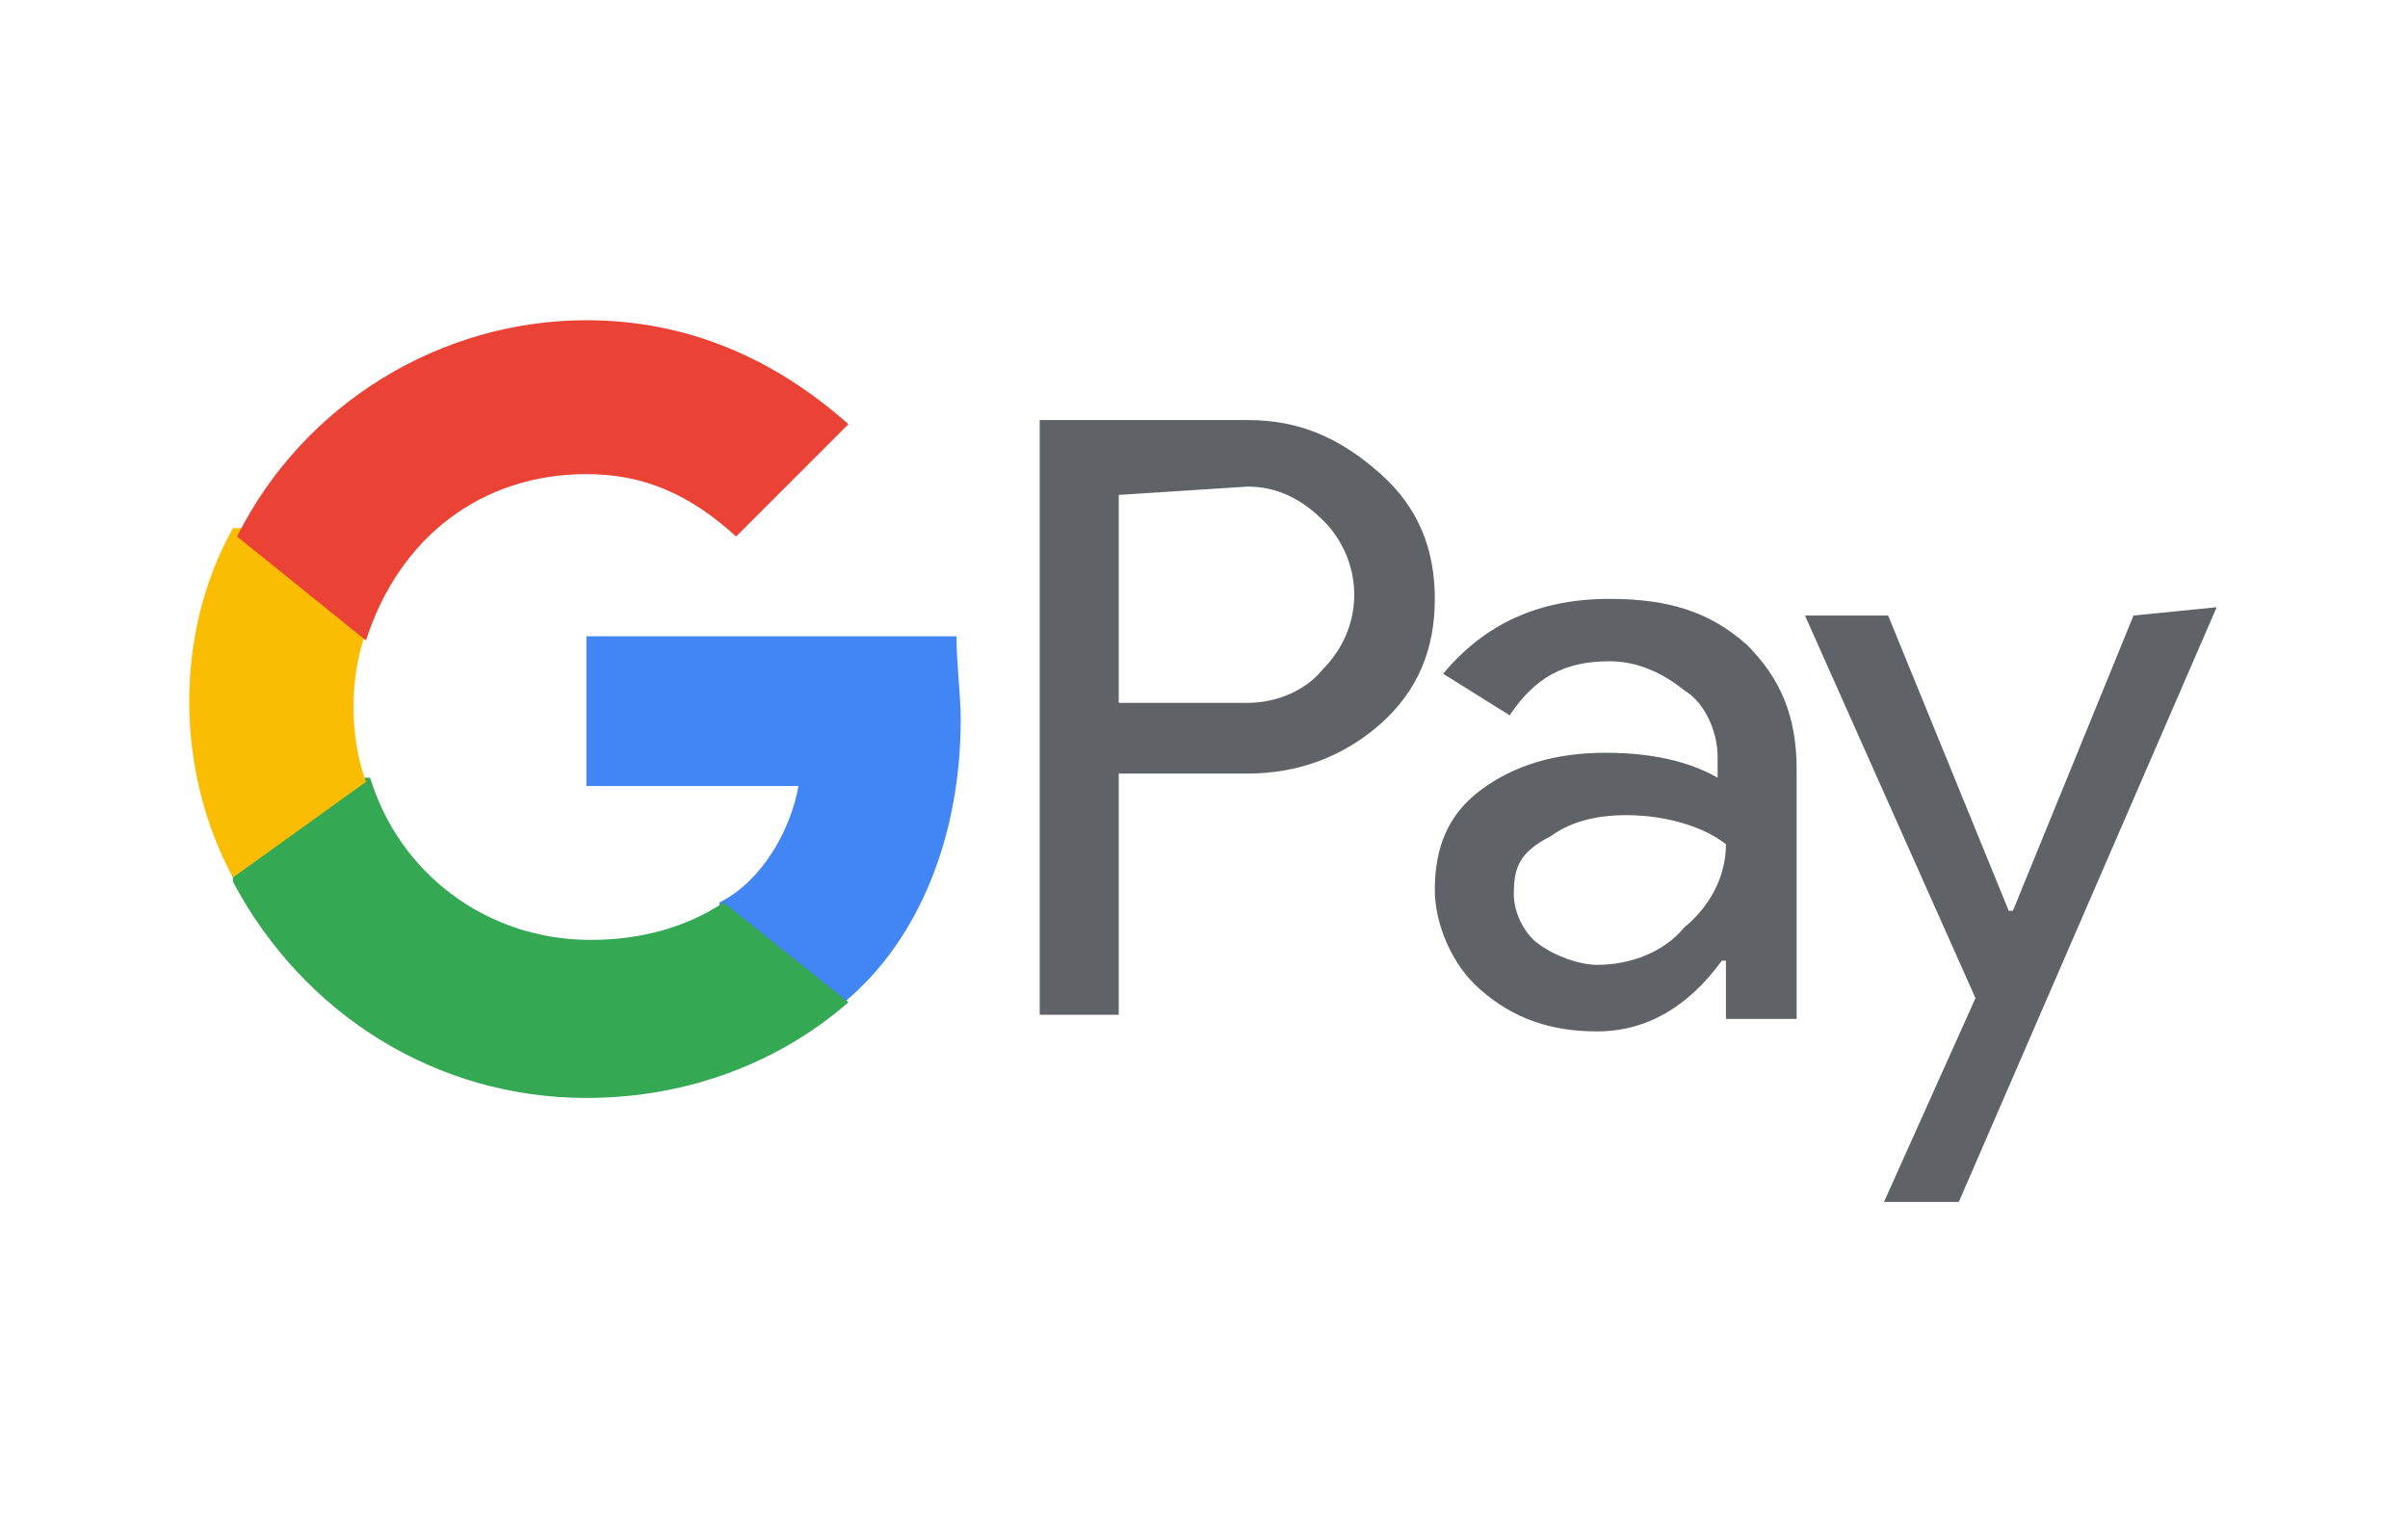 <svg xml:space="preserve" style="enable-background:new 0 0 57.9 36.5;" viewBox="0 0 57.9 36.5" y="0px" x="0px" xmlns:xlink="http://www.w3.org/1999/xlink" xmlns="http://www.w3.org/2000/svg" id="Layer_1" version="1.1">
<style type="text/css">
	.st0{fill-rule:evenodd;clip-rule:evenodd;fill:#265697;}
	.st1{fill-rule:evenodd;clip-rule:evenodd;fill:#D97B16;}
	.st2{fill-rule:evenodd;clip-rule:evenodd;fill:#DFAC16;}
	.st3{fill-rule:evenodd;clip-rule:evenodd;fill:#BF3126;}
	.st4{fill-rule:evenodd;clip-rule:evenodd;fill:#FFFFFF;}
	.st5{fill:#5F6368;}
	.st6{fill:#4285F4;}
	.st7{fill:#34A853;}
	.st8{fill:#FBBC04;}
	.st9{fill:#EA4335;}
	.st10{fill:#306FC5;}
	.st11{fill:#FFE236;}
	.st12{fill:#F4F8F8;}
	.st13{fill:#FFC9C3;}
	.st14{fill:#FFFFFF;}
	.st15{fill:#265697;}
	.st16{fill:#4F5D73;}
	.st17{fill:#088443;}
	.st18{fill-rule:evenodd;clip-rule:evenodd;fill:#306FC5;}
	.st19{fill:url(#SVGID_1_);}
	.st20{fill-rule:evenodd;clip-rule:evenodd;fill:#2E3235;}
	.st21{fill-rule:evenodd;clip-rule:evenodd;fill:#E5E5E0;}
	.st22{fill-rule:evenodd;clip-rule:evenodd;fill:#313DA8;}
	.st23{fill-rule:evenodd;clip-rule:evenodd;fill:#FF0007;}
	.st24{fill:#1E3764;}
	.st25{fill:url(#blue-symbol_00000068670822069649885250000002545715670919739044_);}
	.st26{fill:url(#yellow-symbol_00000083060640252160036620000004170955940182124187_);}
	.st27{fill:#253B80;}
	.st28{fill:#179BD7;}
	.st29{fill:#222D65;}
</style>
<g>
	<g>
		<path d="M26.9,18.6v5.8H25V10.1H30c1.2,0,2.2,0.4,3.2,1.3c0.9,0.8,1.3,1.8,1.3,3s-0.4,2.2-1.3,3
			c-0.9,0.8-2,1.2-3.2,1.2H26.9L26.9,18.6z M26.9,11.9v5H30c0.7,0,1.4-0.3,1.8-0.8c1-1,1-2.5,0.1-3.5l-0.1-0.1
			c-0.5-0.5-1.1-0.8-1.8-0.8L26.9,11.9L26.9,11.9z" class="st5"></path>
		<path d="M38.7,14.4c1.4,0,2.4,0.3,3.3,1.1c0.8,0.8,1.2,1.7,1.2,3v6h-1.7v-1.4h-0.1c-0.8,1.1-1.8,1.7-3,1.7
			c-1.1,0-2-0.3-2.8-1c-0.7-0.6-1.1-1.6-1.1-2.4c0-1,0.3-1.8,1.1-2.4c0.8-0.6,1.8-0.9,3-0.9c1.1,0,2,0.2,2.7,0.6v-0.5
			c0-0.6-0.3-1.3-0.8-1.6c-0.5-0.4-1.1-0.7-1.8-0.7c-1.1,0-1.8,0.4-2.4,1.3l-1.6-1C35.7,15,37,14.4,38.7,14.4z M36.4,21.5
			c0,0.5,0.3,1,0.6,1.2c0.4,0.3,1,0.5,1.4,0.5c0.8,0,1.6-0.3,2.1-0.9c0.6-0.5,1-1.2,1-2c-0.5-0.4-1.4-0.7-2.4-0.7
			c-0.8,0-1.4,0.2-1.8,0.5C36.5,20.5,36.4,20.9,36.4,21.5z" class="st5"></path>
		<path d="M53.3,14.6l-6.2,14.3h-1.8l2.2-4.9l-4.1-9.2h2l2.9,7.1h0.1l2.9-7.1L53.3,14.6L53.3,14.6L53.3,14.6z" class="st5"></path>
	</g>
	<path d="M23.1,17.3c0-0.6-0.1-1.3-0.1-2h-8.9v3.6h5.1c-0.2,1.1-0.9,2.3-1.9,2.8v2.4h3C22.1,22.6,23.1,20.1,23.1,17.3z" class="st6"></path>
	<path d="M14.1,26.4c2.5,0,4.7-0.9,6.3-2.3l-3-2.4c-0.9,0.6-2,0.9-3.2,0.9c-2.5,0-4.6-1.6-5.3-3.9H5.6v2.5
		C7.3,24.4,10.5,26.4,14.1,26.4z" class="st7"></path>
	<path d="M8.8,18.8c-0.4-1.1-0.4-2.5,0-3.6v-2.5H5.6c-1.4,2.5-1.4,5.8,0,8.4L8.8,18.8z" class="st8"></path>
	<path d="M14.1,11.4c1.4,0,2.5,0.5,3.6,1.5l0,0l2.7-2.7c-1.8-1.6-3.9-2.5-6.3-2.5c-3.5,0-6.8,2-8.4,5.2l3.1,2.5
		C9.6,12.9,11.6,11.4,14.1,11.4z" class="st9"></path>
</g>
</svg>
